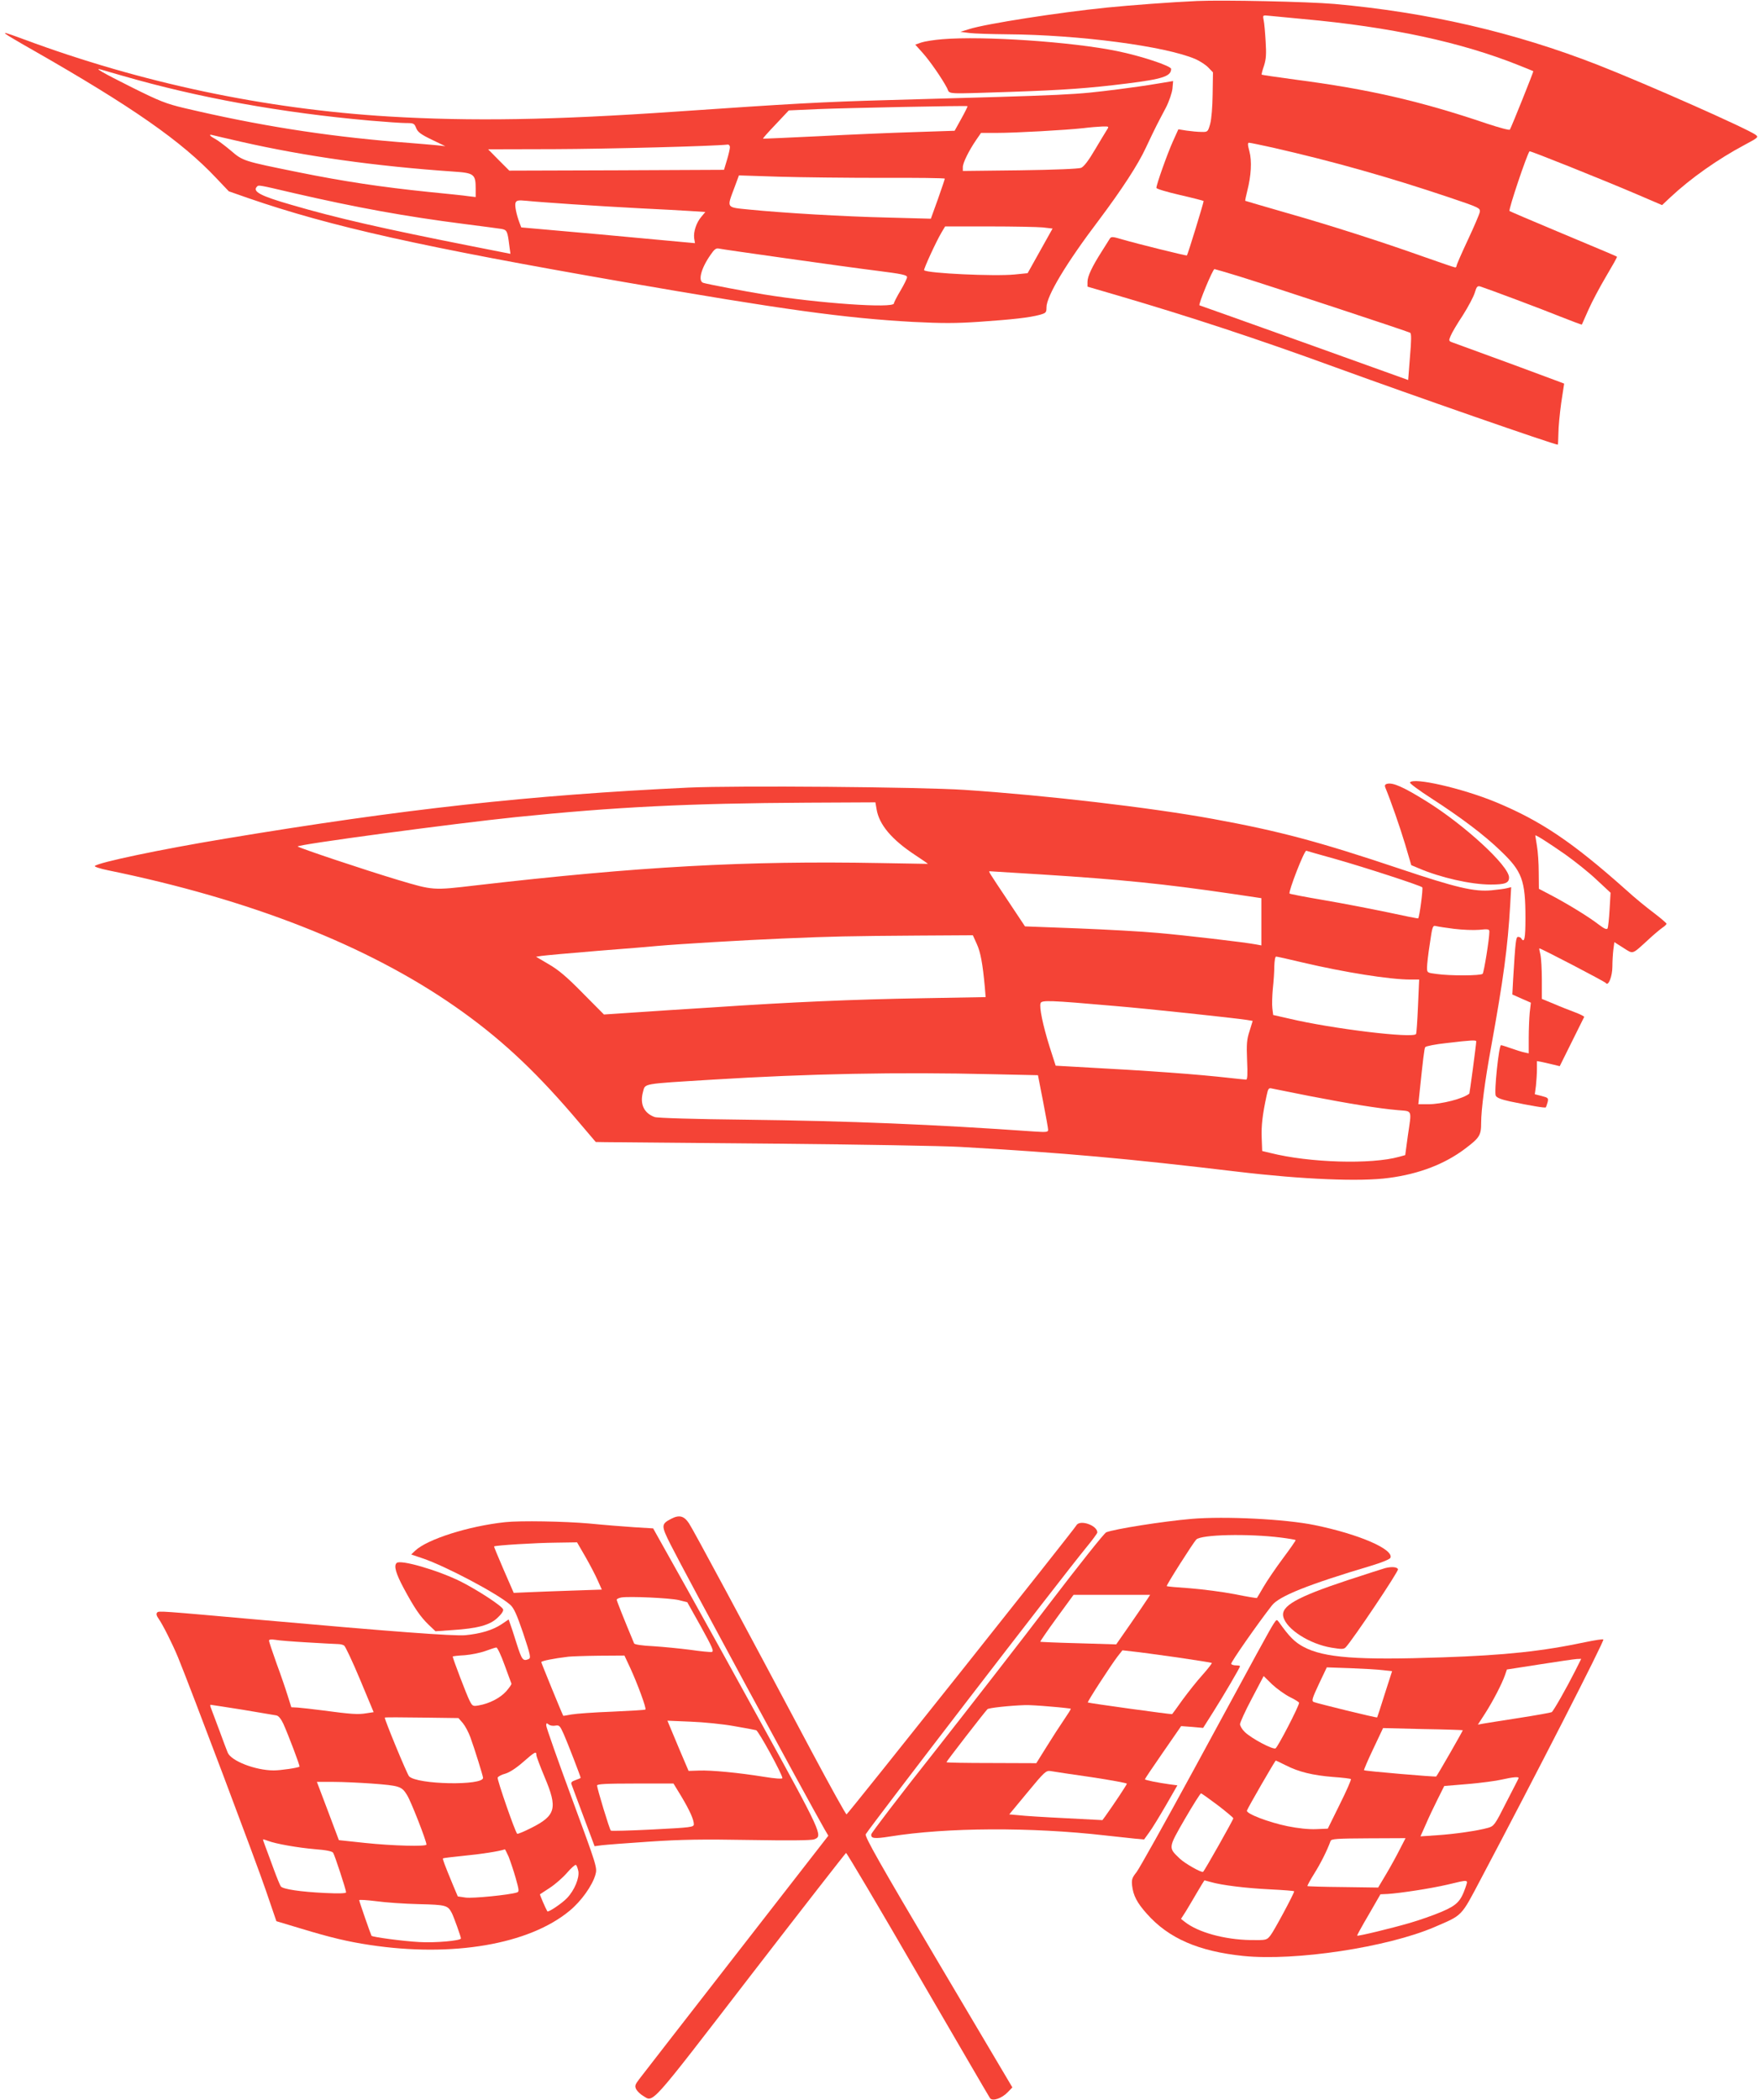 <?xml version="1.0" standalone="no"?>
<!DOCTYPE svg PUBLIC "-//W3C//DTD SVG 20010904//EN"
 "http://www.w3.org/TR/2001/REC-SVG-20010904/DTD/svg10.dtd">
<svg version="1.0" xmlns="http://www.w3.org/2000/svg"
 width="1073pt" height="1280pt" viewBox="0 0 1073 1280"
 preserveAspectRatio="xMidYMid meet">
<g transform="translate(0,1280) scale(0.1,-0.1)"
fill="#f44336" stroke="none">
<path d="M7300 12794 c-159 -7 -411 -26 -550 -40 -297 -30 -739 -99 -840 -131
l-55 -17 55 -7 c30 -4 134 -7 230 -8 438 -3 964 -72 1148 -151 27 -12 63 -35
78 -51 l29 -30 -2 -132 c-1 -79 -7 -152 -15 -182 -14 -49 -15 -50 -54 -49 -21
0 -62 4 -90 8 l-50 8 -33 -73 c-34 -75 -101 -264 -101 -284 0 -6 64 -25 142
-43 79 -18 144 -35 146 -37 3 -2 -96 -325 -102 -332 -3 -3 -310 73 -391 97
-64 19 -71 19 -80 4 -5 -9 -28 -44 -49 -78 -58 -91 -86 -150 -86 -184 l0 -29
178 -52 c440 -129 855 -265 1337 -441 467 -170 1329 -470 1352 -470 2 0 3 30
4 68 0 37 8 120 17 186 l18 118 -26 10 c-84 32 -434 161 -652 240 -26 9 -27
11 -14 41 7 18 40 74 74 125 33 52 66 114 73 138 11 37 16 43 34 38 44 -14
368 -135 489 -184 71 -28 129 -50 130 -48 1 2 19 42 40 90 21 48 70 140 108
204 38 64 68 117 66 119 -4 4 -28 14 -367 156 -156 65 -286 121 -288 123 -8 7
107 348 122 364 4 4 453 -176 654 -262 l154 -66 51 48 c123 115 287 231 452
319 81 43 86 47 68 61 -47 36 -668 311 -964 427 -510 199 -1036 320 -1605 371
-163 14 -678 25 -835 18z m645 -110 c532 -48 965 -141 1320 -284 44 -17 81
-33 83 -34 2 -3 -133 -340 -143 -356 -3 -5 -65 12 -138 36 -407 138 -725 211
-1172 269 -110 15 -201 28 -203 30 -2 1 4 26 14 54 13 41 15 72 10 149 -3 53
-8 111 -12 129 -6 31 -6 31 32 27 22 -2 116 -11 209 -20z m-184 -784 c364 -83
699 -177 1074 -303 181 -61 190 -65 187 -88 -2 -13 -35 -90 -73 -171 -38 -81
-69 -152 -69 -158 0 -5 -4 -10 -8 -10 -5 0 -90 29 -189 64 -267 95 -577 194
-848 271 -132 38 -241 70 -243 71 -2 1 4 28 12 60 24 95 29 182 13 242 -11 41
-11 52 -2 52 7 0 73 -14 146 -30z m-204 -785 c187 -58 1024 -334 1040 -343 8
-5 8 -43 -1 -147 l-11 -141 -635 228 c-349 125 -636 227 -637 227 -10 3 81
221 91 221 3 0 71 -20 153 -45z"/>
<path d="M36 12592 c5 -5 79 -49 164 -97 608 -347 907 -556 1118 -780 l77 -81
120 -42 c505 -174 1058 -297 2290 -511 969 -168 1345 -220 1761 -243 179 -9
264 -9 408 1 201 14 300 25 364 42 39 11 42 14 42 46 0 68 120 269 322 535
137 183 236 334 284 438 24 52 54 113 65 135 11 22 37 71 57 109 20 39 37 90
40 116 l4 46 -103 -17 c-57 -10 -160 -24 -229 -33 -281 -35 -256 -34 -1405
-66 -401 -11 -593 -22 -1290 -70 -753 -52 -1251 -60 -1755 -30 -759 46 -1510
205 -2224 470 -114 42 -126 45 -110 32z m708 -253 c466 -135 971 -226 1511
-274 94 -8 193 -15 220 -15 47 0 51 -2 62 -30 9 -24 28 -39 95 -71 l83 -40
-55 6 c-30 3 -138 12 -240 20 -447 37 -850 101 -1295 206 -114 27 -153 43
-320 126 -182 91 -239 124 -186 108 13 -4 69 -20 125 -36z m5117 -262 l-41
-74 -242 -8 c-134 -4 -396 -15 -583 -25 -187 -9 -341 -16 -343 -15 -2 2 33 41
77 87 l80 85 178 8 c169 7 904 22 912 18 1 -1 -15 -35 -38 -76z m887 -69 c-8
-13 -41 -67 -73 -121 -38 -65 -67 -103 -84 -110 -16 -6 -157 -12 -373 -15
l-348 -4 0 24 c0 25 36 99 82 166 l29 42 99 0 c111 0 417 17 525 29 39 5 90 9
114 10 43 1 43 1 29 -21z m-5278 -72 c392 -89 818 -149 1298 -182 121 -8 132
-16 132 -102 l0 -53 -42 5 c-24 4 -133 15 -243 26 -291 30 -518 64 -795 120
-340 69 -338 68 -415 134 -37 31 -80 63 -96 71 -32 17 -39 29 -11 21 9 -2 87
-21 172 -40z m2980 -33 c0 -10 -8 -45 -18 -78 l-18 -60 -655 -3 -654 -2 -65
65 -64 65 404 1 c315 1 976 18 1058 28 6 0 12 -7 12 -16z m928 -187 c210 1
382 -1 382 -5 0 -3 -19 -60 -42 -125 l-43 -119 -260 7 c-269 6 -640 28 -850
49 -140 14 -135 7 -87 135 l27 73 245 -8 c135 -4 417 -7 628 -7z m-3591 -92
c391 -90 683 -143 1042 -189 108 -14 210 -27 227 -30 35 -6 38 -13 49 -101 l7
-51 -243 48 c-531 105 -818 170 -1094 251 -188 54 -238 81 -208 111 10 10 7
11 220 -39z m1703 -69 c118 -8 307 -19 420 -25 113 -5 247 -13 298 -16 l92 -6
-24 -29 c-31 -36 -49 -92 -44 -131 l5 -30 -55 5 c-30 3 -269 25 -530 49 l-474
42 -10 26 c-20 53 -31 108 -25 124 6 15 16 17 69 12 35 -4 160 -13 278 -21z
m2867 -141 l60 -7 -76 -136 -76 -136 -80 -8 c-122 -12 -532 7 -551 26 -5 4 73
175 106 230 l22 37 268 0 c147 0 294 -3 327 -6z m-1567 -188 c212 -30 465 -65
563 -77 142 -18 177 -25 177 -38 0 -8 -18 -45 -40 -82 -22 -37 -40 -72 -40
-78 0 -32 -465 1 -795 55 -105 17 -342 62 -367 70 -34 10 -15 87 44 171 23 34
34 42 51 38 12 -3 195 -29 407 -59z"/>
<path d="M5745 12561 c-49 -4 -107 -13 -128 -20 l-37 -13 44 -49 c45 -50 119
-157 150 -216 19 -39 -22 -36 385 -23 326 11 479 22 711 51 217 27 270 44 270
89 0 18 -183 79 -331 109 -274 56 -815 93 -1064 72z"/>
<path d="M8596 8031 c-3 -5 55 -48 128 -95 184 -119 325 -225 426 -323 130
-124 150 -178 150 -409 0 -122 -6 -154 -25 -124 -3 6 -12 10 -20 10 -13 0 -16
-26 -30 -258 l-5 -93 56 -25 57 -25 -7 -61 c-3 -33 -6 -103 -6 -155 l0 -93
-27 6 c-16 3 -52 15 -81 25 -29 10 -56 19 -61 19 -13 0 -43 -287 -32 -308 7
-13 33 -23 88 -35 124 -26 213 -41 217 -36 2 2 7 16 11 31 6 25 4 28 -35 38
l-43 11 7 52 c3 29 6 74 6 101 l0 49 33 -6 c17 -4 49 -11 69 -16 l37 -9 73
147 c40 80 74 149 76 153 2 3 -23 16 -55 28 -32 12 -91 35 -130 52 l-73 30 0
116 c0 65 -4 134 -9 155 -5 20 -8 37 -6 37 11 0 400 -203 405 -211 15 -23 40
41 40 99 0 33 3 80 6 105 l6 45 55 -35 c62 -39 50 -43 151 49 34 32 74 65 87
74 14 9 25 20 25 24 0 4 -35 34 -77 66 -43 32 -119 94 -168 139 -330 294 -522
423 -800 538 -203 83 -499 151 -519 118z m946 -438 c59 -42 146 -111 192 -155
l85 -79 -6 -102 c-3 -56 -9 -108 -12 -115 -5 -9 -20 -3 -54 23 -61 47 -180
120 -283 175 l-82 43 -1 101 c0 55 -5 128 -11 161 -5 33 -10 62 -10 63 0 7 77
-42 182 -115z"/>
<path d="M8457 8023 c-13 -3 -16 -10 -12 -21 35 -85 89 -240 121 -346 l38
-129 43 -18 c135 -58 321 -100 441 -100 88 0 112 9 112 43 0 71 -272 321 -506
466 -137 85 -202 114 -237 105z"/>
<path d="M4200 8000 c-972 -46 -1737 -130 -2825 -311 -393 -65 -775 -145 -797
-167 -4 -4 31 -16 80 -26 865 -177 1580 -457 2117 -831 264 -184 472 -376 714
-657 l143 -168 57 -1 c31 0 490 -4 1021 -9 531 -5 1046 -14 1145 -20 633 -36
1020 -71 1690 -151 394 -47 750 -62 922 -38 185 24 342 85 465 178 89 67 98
82 98 158 0 80 23 256 60 458 76 418 102 612 117 869 l6 109 -25 -6 c-14 -4
-56 -9 -94 -13 -106 -10 -216 16 -559 131 -498 167 -736 230 -1140 304 -377
69 -1018 144 -1515 177 -270 18 -1392 27 -1680 14z m1144 -131 c15 -94 91
-185 235 -280 44 -29 79 -53 78 -54 -1 0 -132 2 -292 5 -820 15 -1469 -21
-2464 -136 -263 -31 -259 -31 -471 32 -210 63 -604 195 -615 205 -10 11 951
140 1330 179 607 62 1049 84 1776 88 l416 2 7 -41z m2796 -304 c177 -50 521
-162 531 -173 6 -6 -17 -182 -25 -189 -1 -2 -86 15 -187 37 -101 21 -276 55
-388 74 -112 19 -206 37 -209 40 -9 10 90 265 102 261 6 -2 85 -25 176 -50z
m-1783 -95 c474 -30 742 -57 1151 -117 l182 -27 0 -144 0 -144 -32 6 c-75 14
-436 56 -598 70 -96 9 -318 21 -493 28 l-318 12 -107 161 c-114 171 -117 175
-108 175 3 0 149 -9 323 -20z m2508 -331 c50 -6 118 -9 153 -6 55 6 62 4 62
-11 0 -45 -33 -248 -41 -257 -12 -12 -198 -13 -281 -1 -57 7 -58 8 -58 39 0
18 7 83 17 145 15 106 18 113 37 108 12 -3 62 -11 111 -17z m-2910 -92 c23
-50 36 -120 49 -263 l5 -61 -392 -7 c-413 -7 -789 -23 -1277 -56 -162 -10
-377 -24 -477 -31 l-181 -12 -129 130 c-96 98 -148 142 -207 176 l-78 46 33 5
c19 3 174 17 344 31 171 13 335 27 365 30 122 11 520 35 760 45 308 13 399 15
828 18 l333 2 24 -53z m1986 -113 c260 -61 533 -104 657 -104 l54 0 -7 -162
c-4 -90 -9 -166 -12 -170 -16 -28 -514 32 -774 94 l-97 22 -5 41 c-3 22 -1 76
3 120 5 44 9 106 9 138 1 31 5 57 11 57 5 0 78 -16 161 -36z m-1146 -265 c216
-18 726 -73 806 -85 l36 -6 -19 -62 c-17 -51 -19 -80 -15 -178 4 -86 2 -118
-6 -118 -7 0 -50 5 -97 10 -208 23 -457 42 -940 68 l-124 7 -37 115 c-41 131
-64 242 -55 266 7 19 52 18 451 -17z m2205 -216 c0 -17 -40 -316 -42 -318 -37
-31 -169 -65 -252 -65 l-59 0 6 58 c23 219 30 281 36 290 4 6 63 18 131 25
152 18 180 19 180 10z m-2948 -200 l276 -6 31 -159 c17 -87 31 -165 31 -174 0
-14 -11 -15 -87 -10 -613 43 -1114 64 -1767 72 -293 3 -531 10 -545 16 -66 24
-91 80 -71 153 15 53 -14 48 425 75 579 36 1128 47 1707 33z m1932 -133 c232
-45 421 -76 539 -86 89 -8 84 7 60 -156 l-16 -118 -36 -10 c-170 -48 -547 -37
-786 23 l-50 12 -3 80 c-3 75 5 142 30 258 9 43 13 48 32 43 11 -2 115 -23
230 -46z"/>
<path d="M4091 3543 c-61 -32 -61 -41 -2 -158 87 -173 825 -1536 937 -1732
l24 -41 -563 -724 c-309 -397 -575 -740 -591 -761 -25 -33 -27 -41 -17 -61 7
-12 25 -30 41 -39 66 -40 31 -79 655 731 317 411 580 748 583 749 4 1 201
-331 437 -739 237 -407 435 -748 441 -756 15 -20 72 -1 108 37 l28 29 -452
763 c-353 596 -450 767 -442 780 40 63 1179 1545 1344 1747 38 46 68 87 68 92
0 44 -108 81 -128 43 -15 -27 -1391 -1757 -1401 -1761 -4 -1 -99 170 -211 380
-413 777 -723 1354 -749 1393 -31 47 -60 54 -110 28z"/>
<path d="M7265 3543 c-176 -15 -472 -62 -521 -82 -12 -5 -167 -200 -345 -433
-177 -233 -494 -640 -703 -906 -210 -265 -382 -491 -384 -501 -4 -26 18 -29
113 -14 346 56 863 58 1310 7 72 -8 155 -17 185 -20 l55 -5 31 43 c18 24 63
98 102 165 l70 122 -46 6 c-73 10 -152 26 -152 31 0 3 50 77 111 165 l110 159
67 -5 67 -6 62 98 c64 101 163 270 163 278 0 3 -11 5 -24 5 -14 0 -27 4 -30 9
-5 7 162 246 248 356 44 57 218 127 614 245 59 18 105 37 109 46 20 52 -193
144 -462 199 -180 37 -548 55 -750 38z m545 -114 c47 -6 87 -13 89 -15 2 -2
-33 -52 -77 -111 -44 -59 -97 -137 -118 -173 -21 -36 -39 -67 -41 -69 -1 -2
-62 8 -135 23 -73 14 -196 30 -272 36 -76 5 -141 11 -143 13 -4 5 161 264 180
284 30 31 317 37 517 12z m-817 -378 c-10 -16 -56 -83 -103 -151 l-85 -122
-230 7 c-126 3 -231 8 -233 9 -1 2 43 67 100 145 l103 141 233 0 234 0 -19
-29z m182 -352 c115 -17 211 -32 213 -34 2 -2 -23 -35 -56 -72 -34 -37 -88
-106 -122 -152 -33 -47 -62 -86 -64 -88 -3 -3 -509 67 -514 71 -4 5 142 229
181 280 l30 38 61 -7 c34 -3 155 -20 271 -36z m-770 -300 c66 -5 121 -12 123
-13 2 -2 -17 -32 -41 -67 -24 -35 -72 -109 -106 -164 l-63 -101 -274 1 c-151
0 -274 2 -274 5 0 5 232 305 250 323 7 8 136 22 230 25 19 1 89 -3 155 -9z
m248 -430 c119 -18 217 -36 217 -40 0 -6 -79 -125 -132 -199 l-17 -23 -228 12
c-125 6 -253 14 -284 18 l-56 5 111 134 c104 126 113 134 141 130 17 -3 128
-20 248 -37z"/>
<path d="M3080 3523 c-224 -24 -475 -104 -549 -174 l-24 -23 68 -23 c138 -46
458 -215 535 -283 23 -20 40 -58 80 -175 45 -136 48 -150 32 -157 -34 -13 -40
-6 -72 94 -17 56 -36 112 -41 125 l-8 23 -43 -29 c-54 -36 -128 -58 -221 -67
-73 -6 -448 22 -1232 92 -639 57 -636 57 -647 46 -7 -7 -4 -20 10 -39 25 -36
83 -151 117 -233 74 -180 481 -1259 536 -1422 l64 -187 150 -45 c181 -55 287
-80 420 -100 503 -76 969 3 1217 208 72 59 139 154 158 220 12 43 10 49 -144
467 -86 233 -156 432 -156 443 0 15 3 16 15 6 8 -7 27 -10 41 -7 24 4 28 -1
51 -52 22 -49 103 -259 103 -266 0 -2 -14 -8 -31 -14 -24 -8 -30 -15 -24 -28
3 -10 37 -98 73 -196 l67 -179 45 6 c25 3 155 13 290 22 194 13 322 15 611 10
236 -4 376 -3 393 4 54 20 49 32 -335 730 -125 228 -322 584 -437 790 l-210
375 -114 7 c-62 4 -187 14 -278 23 -148 13 -418 18 -510 8z m489 -211 c28 -49
62 -114 75 -144 l25 -56 -177 -6 c-97 -3 -218 -8 -268 -10 l-92 -4 -61 140
c-34 78 -60 142 -59 143 8 7 258 22 375 23 l131 2 51 -88z m569 -264 l52 -13
84 -150 c70 -127 80 -150 65 -153 -10 -2 -69 4 -131 13 -62 8 -163 18 -225 22
-66 3 -114 10 -117 17 -64 153 -106 259 -106 266 0 5 12 11 28 14 48 8 295 -3
350 -16z m-2263 -258 c88 -5 171 -10 185 -10 14 0 31 -4 38 -9 7 -4 51 -97 97
-207 l83 -199 -46 -7 c-49 -8 -88 -6 -267 18 -60 8 -128 15 -150 17 l-39 2
-22 70 c-12 39 -42 127 -68 197 -25 70 -46 133 -46 139 0 7 13 9 38 5 20 -4
109 -11 197 -16z m1201 -137 c22 -59 40 -110 42 -114 2 -4 -13 -25 -32 -47
-37 -41 -103 -75 -168 -86 -35 -6 -38 -5 -56 31 -17 33 -102 256 -102 267 0 2
33 6 73 8 39 3 97 15 127 26 30 11 60 21 66 21 6 1 29 -47 50 -106z m767 -20
c44 -96 99 -245 92 -252 -3 -3 -94 -8 -203 -13 -108 -4 -219 -12 -247 -17 -27
-5 -50 -9 -51 -8 -9 16 -134 322 -134 327 0 7 73 22 165 33 17 2 100 5 186 6
l156 1 36 -77z m-2365 -253 c103 -17 196 -33 208 -35 13 -3 28 -22 42 -52 30
-67 102 -256 98 -260 -7 -7 -114 -23 -157 -23 -112 0 -261 58 -281 109 -6 14
-30 78 -53 141 -24 63 -46 123 -50 133 -4 9 -4 17 -1 17 4 0 91 -14 194 -30z
m1344 -82 c14 -17 35 -56 46 -87 27 -74 76 -233 77 -246 2 -49 -402 -42 -451
9 -12 12 -153 353 -148 358 1 2 103 2 226 0 l223 -3 27 -31z m1653 -18 c66
-11 127 -23 135 -25 15 -5 160 -270 160 -292 0 -6 -45 -3 -112 8 -155 25 -321
41 -397 38 l-63 -2 -55 129 c-30 71 -59 140 -64 153 l-10 24 143 -6 c79 -3
197 -15 263 -27z m-1205 -176 c0 -9 23 -69 50 -134 81 -191 69 -235 -82 -311
-44 -22 -82 -38 -85 -35 -13 12 -123 330 -119 342 3 7 23 18 46 24 25 7 66 33
108 70 72 63 82 69 82 44z m-1005 -174 c173 -13 184 -17 217 -71 24 -38 118
-279 118 -301 0 -13 -204 -8 -375 10 l-159 17 -67 178 -67 177 102 0 c55 0
160 -5 231 -10z m1888 -77 c52 -87 77 -143 77 -171 0 -18 -16 -20 -250 -32
-138 -7 -253 -10 -256 -7 -8 7 -84 258 -84 275 0 9 53 12 233 12 l233 0 47
-77z m-2520 -272 c49 -19 183 -42 286 -51 68 -5 107 -13 112 -22 10 -15 79
-226 79 -241 0 -7 -47 -8 -130 -4 -147 7 -255 23 -268 40 -5 7 -24 53 -42 102
-18 50 -41 111 -51 138 -10 26 -17 47 -15 47 3 0 16 -4 29 -9z m1468 -97 c10
-26 30 -84 43 -130 21 -75 22 -84 7 -88 -46 -15 -270 -37 -312 -31 l-48 7 -30
71 c-52 126 -64 158 -60 161 2 2 60 9 129 16 97 9 215 27 248 39 1 1 12 -20
23 -45z m425 -88 c7 -42 -24 -117 -69 -164 -30 -32 -115 -89 -120 -81 -11 18
-47 102 -45 104 2 1 29 19 61 40 32 21 79 62 104 91 25 29 50 51 54 48 5 -2
11 -20 15 -38z m-973 -201 c167 -4 177 -7 202 -55 12 -24 55 -143 55 -154 0
-14 -157 -28 -255 -22 -95 5 -283 30 -290 38 -4 6 -75 209 -75 217 0 4 46 1
103 -6 56 -8 173 -16 260 -18z"/>
<path d="M2418 3274 c-18 -17 -5 -63 43 -153 64 -119 100 -173 153 -224 l41
-39 100 7 c156 10 231 30 278 75 26 24 38 43 34 52 -8 21 -152 115 -256 168
-140 70 -371 137 -393 114z"/>
<path d="M8445 3243 c-11 -3 -114 -36 -230 -74 -311 -103 -408 -158 -391 -223
19 -76 160 -166 294 -188 61 -10 74 -10 86 2 42 44 324 464 319 476 -5 14 -38
17 -78 7z"/>
<path d="M7765 2904 c-23 -35 -89 -156 -491 -897 -173 -318 -328 -595 -345
-617 -27 -34 -31 -45 -27 -82 7 -61 30 -105 90 -172 133 -150 316 -229 589
-257 317 -32 877 53 1164 176 174 75 160 60 283 293 331 625 755 1453 747
1460 -3 3 -51 -4 -108 -16 -265 -56 -489 -80 -872 -93 -518 -18 -723 -3 -848
64 -53 28 -88 63 -150 151 -13 17 -14 17 -32 -10z m1839 -286 c-53 -105 -133
-246 -144 -253 -5 -3 -94 -19 -197 -35 -104 -16 -203 -32 -221 -35 l-32 -6 44
68 c48 75 102 179 121 233 l12 35 199 31 c109 17 211 32 227 33 l27 1 -36 -72z
m-1173 3 l56 -6 -45 -140 c-24 -77 -45 -141 -46 -142 -3 -4 -369 86 -387 94
-14 7 -9 22 32 110 l48 101 143 -5 c79 -3 168 -8 199 -12z m-567 -164 c31 -15
56 -31 56 -35 0 -20 -131 -273 -144 -278 -19 -7 -147 61 -187 100 -16 15 -29
37 -29 48 0 10 32 81 72 156 l72 137 52 -51 c29 -27 78 -62 108 -77z m1054
-202 c2 -2 -154 -274 -162 -282 -4 -4 -436 33 -440 38 -2 2 23 61 56 130 l60
127 241 -6 c133 -2 243 -6 245 -7z m-1079 -214 c78 -40 164 -61 288 -71 58 -4
107 -10 109 -13 3 -3 -27 -72 -68 -154 l-73 -148 -71 -3 c-45 -2 -111 5 -175
18 -116 24 -252 76 -247 95 3 13 171 304 176 305 1 0 29 -13 61 -29z m1419
-79 c-1 -4 -36 -71 -76 -149 -68 -135 -74 -143 -110 -153 -64 -18 -203 -38
-309 -45 l-103 -7 33 74 c17 40 50 109 72 153 l40 80 145 12 c80 7 172 19 205
27 71 16 108 19 103 8z m-1834 -164 c52 -40 95 -76 95 -80 1 -7 -174 -317
-184 -326 -8 -8 -112 51 -143 81 -70 67 -71 63 31 240 50 86 95 157 99 157 4
0 50 -33 102 -72z m1111 -267 c-18 -36 -55 -104 -83 -151 l-50 -84 -213 3
c-118 1 -216 4 -218 6 -2 2 17 37 42 77 39 62 79 142 99 198 5 13 40 15 231
16 l226 1 -34 -66z m-1155 -201 c69 -20 217 -38 363 -45 81 -4 147 -9 147 -12
0 -13 -123 -242 -144 -268 -24 -30 -24 -30 -123 -29 -159 3 -319 47 -400 111
l-23 18 29 45 c15 25 47 78 70 118 23 39 43 72 44 72 1 0 18 -5 37 -10z m1554
-35 c-29 -83 -52 -107 -146 -147 -47 -20 -135 -51 -194 -68 -110 -32 -316 -82
-320 -77 -2 1 30 59 70 127 l72 125 45 2 c77 5 261 33 364 57 135 32 126 33
109 -19z"/>
</g>
</svg>
